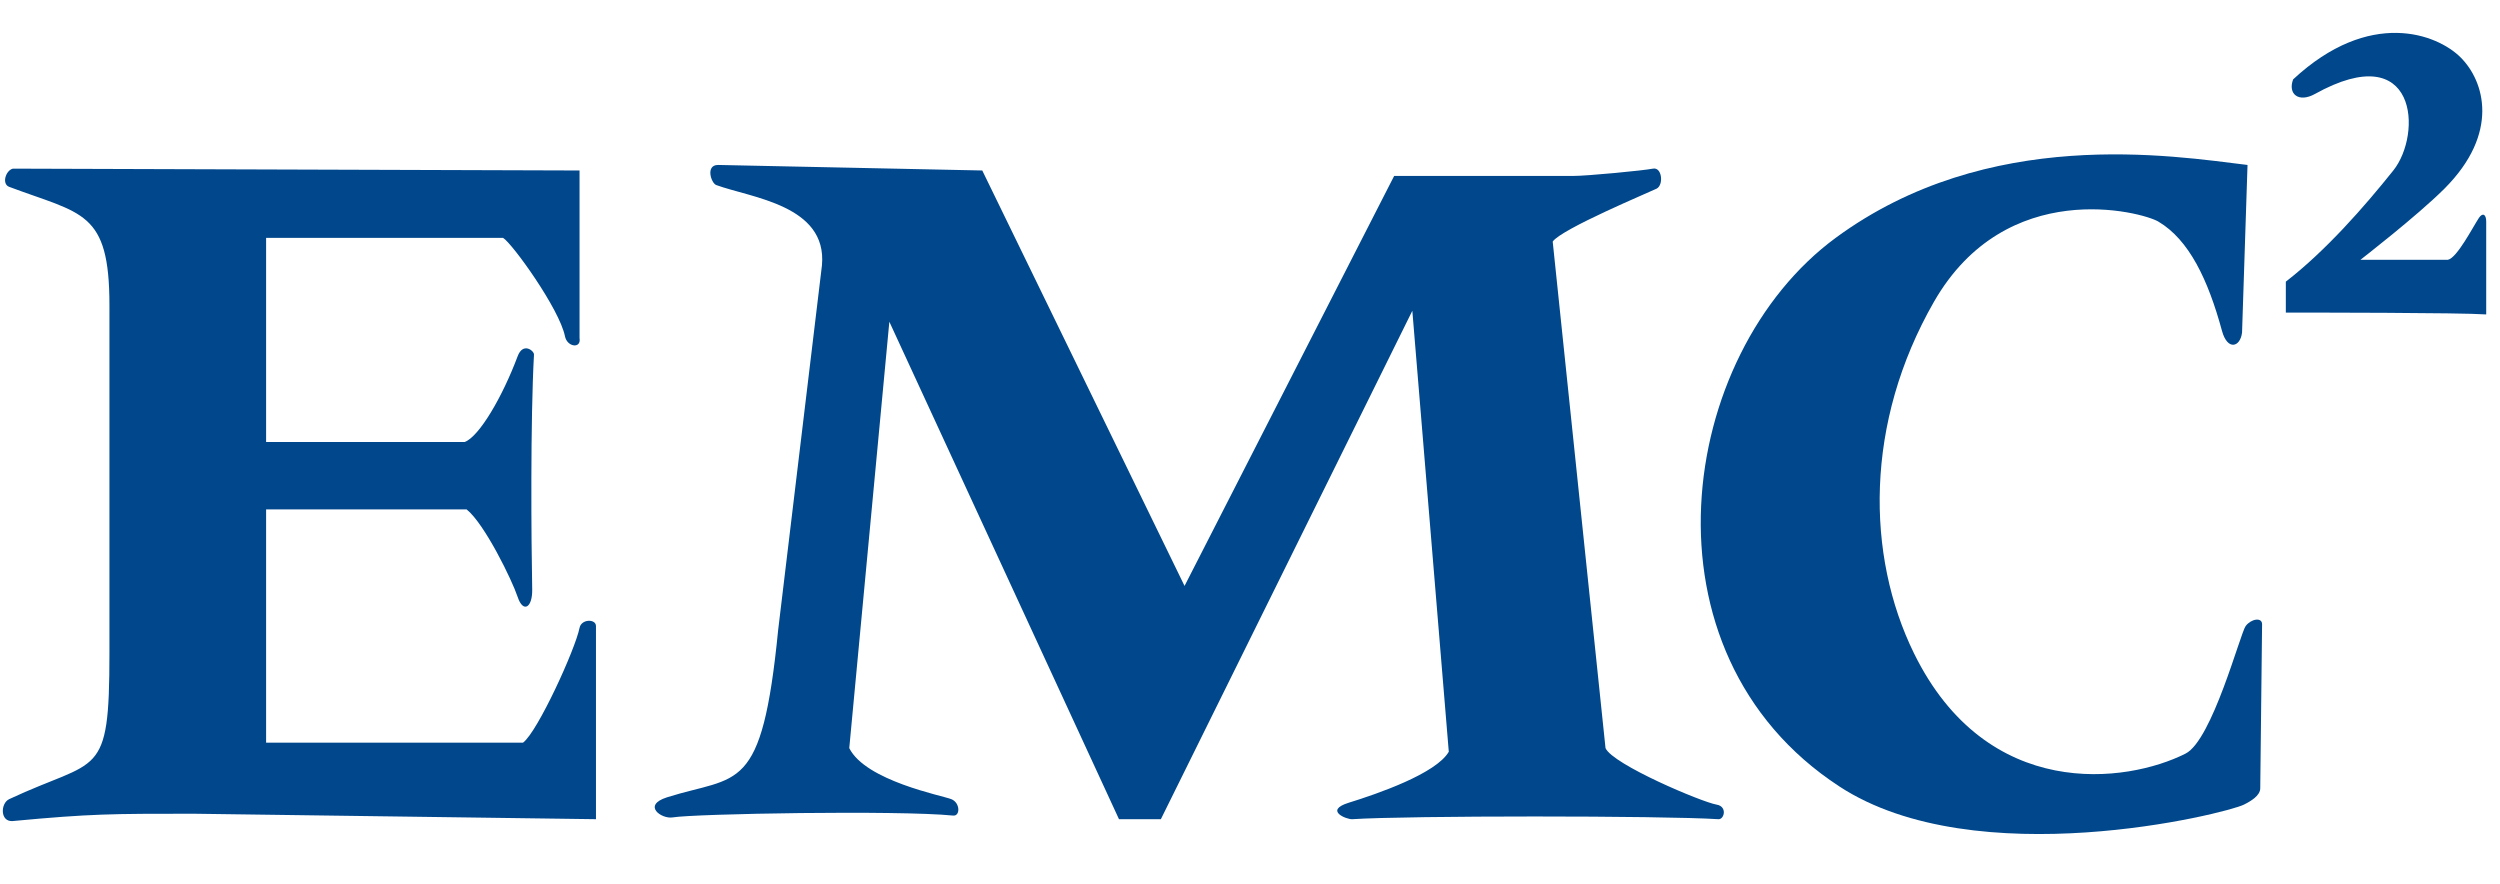 <svg height="884" viewBox="4.764 2.933 210.165 72.92" width="2500" xmlns="http://www.w3.org/2000/svg"><g fill="#00478c"><path d="m5.844 16.413 47.64.155v14.09c.155.92-1.045.76-1.225-.15-.46-2.3-4.435-7.815-5.205-8.275h-19.92v17.16h16.695c1.23-.46 3.185-3.825 4.45-7.205.455-1.22 1.39-.455 1.375-.145-.305 5.51-.23 15.61-.15 19.755.024 1.545-.77 1.995-1.225.615-.455-1.375-2.76-6.125-4.29-7.355h-16.855v19.61h21.6c1.225-.915 4.39-7.84 4.75-9.65.155-.765 1.38-.765 1.38-.155v16.24l-33.855-.46c-6.89 0-8.58 0-15.165.615-1.08.1-1.055-1.485-.31-1.84 7.505-3.52 8.43-1.535 8.43-12.255v-29.26c0-7.965-2.29-7.655-8.43-9.96-.64-.24-.3-1.375.31-1.53m59.285-.31 22.21.465 17.005 34.925 17.62-34.465h15.015c1.225 0 5.98-.46 6.74-.615.77-.155.92 1.38.304 1.685-.615.305-7.97 3.37-8.73 4.445l4.44 42.585c.615 1.38 8.1 4.54 9.34 4.75.925.155.64 1.255.156 1.225-4.74-.305-26.17-.305-30.79 0-.46.028-2.395-.725-.306-1.38 2.45-.76 7.355-2.45 8.425-4.29l-3.065-37.07-21.14 42.74h-3.52l-19.305-41.82-3.37 35.845c1.38 2.755 7.815 3.985 8.58 4.29.76.305.76 1.445.15 1.38-4.595-.46-21.76-.155-23.585.155-.925.15-2.59-1.015-.465-1.69 6-1.895 7.97-.15 9.345-14.09l3.68-30.64c.455-5.055-5.965-5.67-8.885-6.74-.435-.16-.925-1.69.15-1.69"/><path d="m193.244 30.198.46-14.095c-6.29-.76-21.79-3.31-34.625 6.13-13.31 9.795-16.945 34.84.31 46.115 11.485 7.505 32.475 2.295 34.01 1.53.61-.305 1.375-.765 1.375-1.38s.154-13.175.154-13.785-.92-.46-1.38.15c-.455.615-2.81 9.595-5.055 10.725-4.94 2.495-16.685 4.075-22.825-8.425-4.04-8.23-4.16-19.385 1.68-29.565 6.08-10.585 17.47-7.55 18.85-6.74 2.6 1.53 4.2 4.925 5.36 9.195.46 1.68 1.535 1.375 1.685.145m4.296-21.29c6.425-5.975 12.1-3.83 14.085-1.84 1.995 1.99 3.305 6.355-1.37 11.03-2.305 2.3-7.055 5.975-7.055 5.975h7.355c.765-.155 2.11-2.78 2.605-3.525.31-.455.61-.305.61.31v7.81c-2.145-.155-14.855-.155-16.845-.155v-2.6c3.365-2.605 6.585-6.28 9.035-9.345s2.05-11.235-6.585-6.435c-1.38.765-2.3 0-1.835-1.225"/></g></svg>